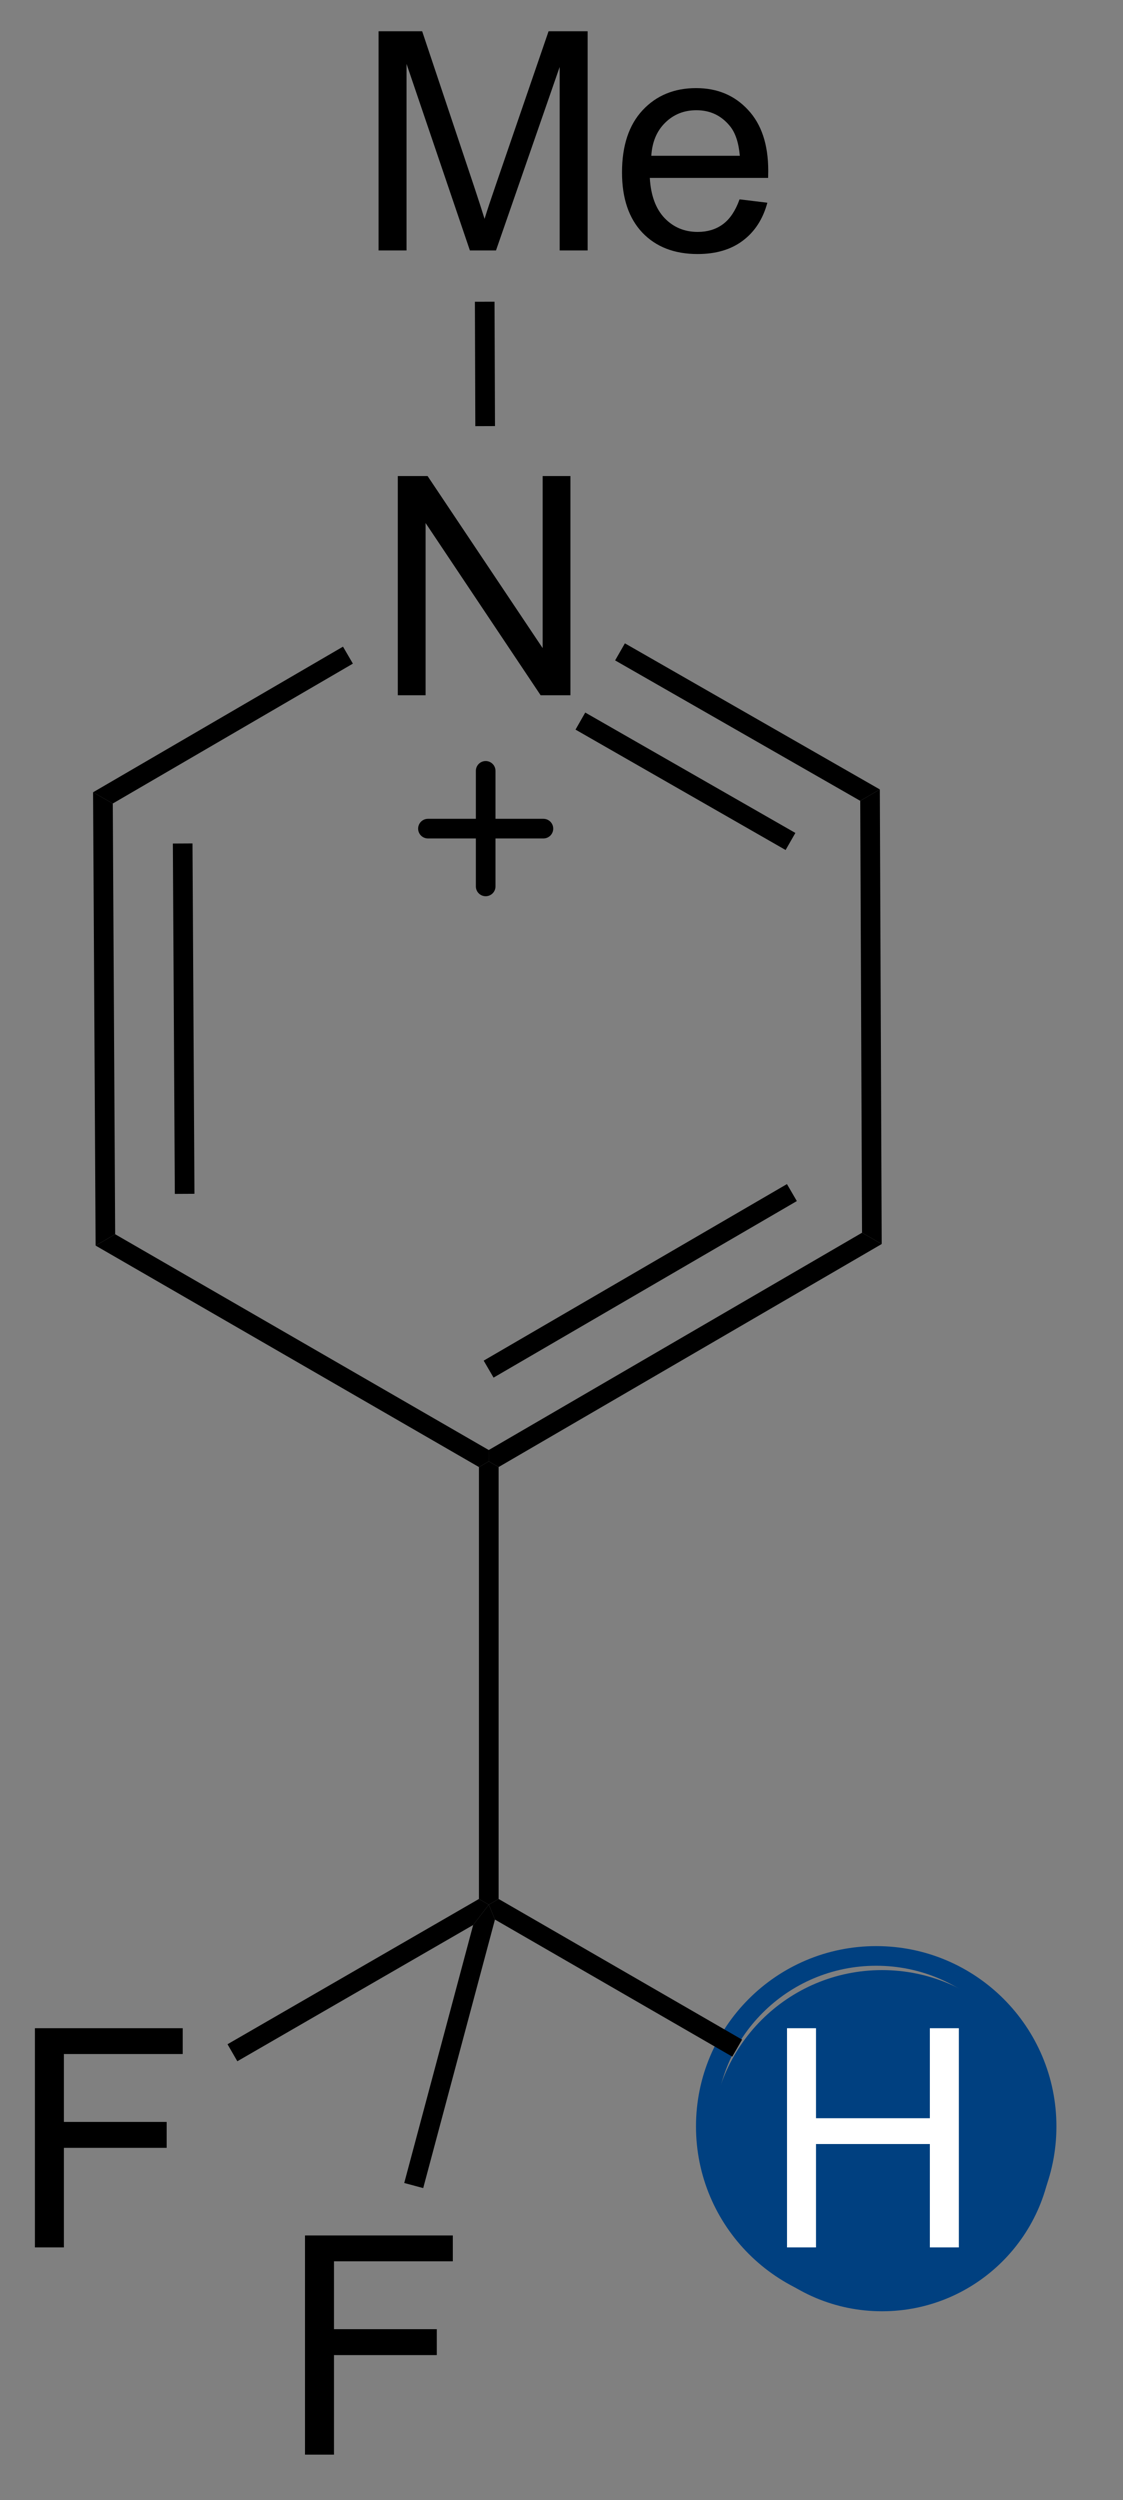 <?xml version="1.0" encoding="UTF-8"?>
<!DOCTYPE svg PUBLIC '-//W3C//DTD SVG 1.0//EN'
          'http://www.w3.org/TR/2001/REC-SVG-20010904/DTD/svg10.dtd'>
<svg stroke-dasharray="none" shape-rendering="auto" xmlns="http://www.w3.org/2000/svg" font-family="'Dialog'" text-rendering="auto" width="40" fill-opacity="1" color-interpolation="auto" color-rendering="auto" preserveAspectRatio="xMidYMid meet" font-size="12px" viewBox="0 0 40 89" fill="black" xmlns:xlink="http://www.w3.org/1999/xlink" stroke="black" image-rendering="auto" stroke-miterlimit="10" stroke-linecap="square" stroke-linejoin="miter" font-style="normal" stroke-width="1" height="89" stroke-dashoffset="0" font-weight="normal" stroke-opacity="1"
><rect x="0" y="0" width="40" height="89" fill="#808080" stroke="none"/><!--Generated by the Batik Graphics2D SVG Generator--><defs id="genericDefs"
  /><g
  ><defs id="defs1"
    ><clipPath clipPathUnits="userSpaceOnUse" id="clipPath1"
      ><path d="M1.304 1.619 L30.602 1.619 L30.602 68.34 L1.304 68.34 L1.304 1.619 Z"
      /></clipPath
      ><clipPath clipPathUnits="userSpaceOnUse" id="clipPath2"
      ><path d="M192.093 469.92 L192.093 534.785 L220.577 534.785 L220.577 469.92 Z"
      /></clipPath
    ></defs
    ><g fill="rgb(0,64,128)" transform="scale(1.333,1.333) translate(-1.304,-1.619) matrix(1.029,0,0,1.029,-196.284,-481.74)" stroke="rgb(0,64,128)"
    ><path d="M214.923 529.718 C212.478 529.718 210.496 527.736 210.496 525.291 C210.496 522.846 212.478 520.864 214.923 520.864 C217.368 520.864 219.35 522.846 219.35 525.291 C219.35 527.736 217.368 529.718 214.923 529.718" stroke="none" clip-path="url(#clipPath2)"
    /></g
    ><g fill="rgb(0,64,128)" stroke-width="0.51" transform="matrix(1.371,0,0,1.371,-263.45,-644.48)" stroke-linecap="round" stroke="rgb(0,64,128)" stroke-linejoin="round"
    ><path fill="none" d="M214.923 529.718 C212.478 529.718 210.496 527.736 210.496 525.291 C210.496 522.846 212.478 520.864 214.923 520.864 C217.368 520.864 219.35 522.846 219.35 525.291 C219.35 527.736 217.368 529.718 214.923 529.718" clip-path="url(#clipPath2)"
    /></g
    ><g transform="matrix(1.371,0,0,1.371,-263.45,-644.48)"
    ><path d="M202.494 488.132 L202.494 482.441 L203.268 482.441 L206.257 486.908 L206.257 482.441 L206.979 482.441 L206.979 488.132 L206.205 488.132 L203.216 483.66 L203.216 488.132 L202.494 488.132 Z" stroke="none" clip-path="url(#clipPath2)"
    /></g
    ><g transform="matrix(1.371,0,0,1.371,-263.45,-644.48)"
    ><path d="M214.555 502.087 L215.066 502.38 L205.113 508.171 L204.858 508.024 L204.857 507.729 ZM212.604 500.824 L204.725 505.408 L204.982 505.849 L212.861 501.265 Z" stroke="none" clip-path="url(#clipPath2)"
    /></g
    ><g transform="matrix(1.371,0,0,1.371,-263.45,-644.48)"
    ><path d="M204.857 507.729 L204.858 508.024 L204.602 508.171 L194.643 502.421 L195.151 502.126 Z" stroke="none" clip-path="url(#clipPath2)"
    /></g
    ><g transform="matrix(1.371,0,0,1.371,-263.45,-644.48)"
    ><path d="M195.151 502.126 L194.643 502.421 L194.577 490.651 L195.089 490.943 ZM197.211 501.076 L197.16 491.979 L196.65 491.982 L196.701 501.079 Z" stroke="none" clip-path="url(#clipPath2)"
    /></g
    ><g transform="matrix(1.371,0,0,1.371,-263.45,-644.48)"
    ><path d="M195.089 490.943 L194.577 490.651 L201.07 486.87 L201.327 487.311 Z" stroke="none" clip-path="url(#clipPath2)"
    /></g
    ><g transform="matrix(1.371,0,0,1.371,-263.45,-644.48)"
    ><path d="M208.14 487.227 L208.394 486.784 L215.017 490.577 L214.508 490.873 ZM207.111 489.024 L212.569 492.15 L212.823 491.707 L207.364 488.581 Z" stroke="none" clip-path="url(#clipPath2)"
    /></g
    ><g transform="matrix(1.371,0,0,1.371,-263.45,-644.48)"
    ><path d="M214.508 490.873 L215.017 490.577 L215.066 502.38 L214.555 502.087 Z" stroke="none" clip-path="url(#clipPath2)"
    /></g
    ><g transform="matrix(1.371,0,0,1.371,-263.45,-644.48)"
    ><path d="M204.602 508.171 L204.858 508.024 L205.113 508.171 L205.113 519.385 L204.858 519.533 L204.602 519.385 Z" stroke="none" clip-path="url(#clipPath2)"
    /></g
    ><g fill="white" transform="matrix(1.371,0,0,1.371,-263.45,-644.48)" stroke="white"
    ><path d="M212.606 528.432 L212.606 522.741 L213.359 522.741 L213.359 525.078 L216.317 525.078 L216.317 522.741 L217.07 522.741 L217.07 528.432 L216.317 528.432 L216.317 525.748 L213.359 525.748 L213.359 528.432 L212.606 528.432 Z" stroke="none" clip-path="url(#clipPath2)"
    /></g
    ><g transform="matrix(1.371,0,0,1.371,-263.45,-644.48)"
    ><path d="M205.018 519.92 L204.858 519.533 L205.113 519.385 L211.438 523.037 L211.183 523.479 Z" stroke="none" clip-path="url(#clipPath2)"
    /></g
    ><g transform="matrix(1.371,0,0,1.371,-263.45,-644.48)"
    ><path d="M193.066 528.432 L193.066 522.741 L196.906 522.741 L196.906 523.411 L193.819 523.411 L193.819 525.174 L196.489 525.174 L196.489 525.847 L193.819 525.847 L193.819 528.432 L193.066 528.432 Z" stroke="none" clip-path="url(#clipPath2)"
    /></g
    ><g transform="matrix(1.371,0,0,1.371,-263.45,-644.48)"
    ><path d="M204.602 519.385 L204.858 519.533 L204.452 520.061 L198.325 523.599 L198.07 523.157 Z" stroke="none" clip-path="url(#clipPath2)"
    /></g
    ><g transform="matrix(1.371,0,0,1.371,-263.45,-644.48)"
    ><path d="M200.083 533.813 L200.083 528.122 L203.923 528.122 L203.923 528.793 L200.836 528.793 L200.836 530.555 L203.507 530.555 L203.507 531.228 L200.836 531.228 L200.836 533.813 L200.083 533.813 Z" stroke="none" clip-path="url(#clipPath2)"
    /></g
    ><g transform="matrix(1.371,0,0,1.371,-263.45,-644.48)"
    ><path d="M204.452 520.061 L204.858 519.533 L205.018 519.92 L203.154 526.892 L202.661 526.76 Z" stroke="none" clip-path="url(#clipPath2)"
    /></g
    ><g transform="matrix(1.371,0,0,1.371,-263.45,-644.48)"
    ><path d="M201.994 476.583 L201.994 470.892 L203.127 470.892 L204.476 474.922 Q204.662 475.483 204.748 475.763 Q204.843 475.452 205.05 474.852 L206.411 470.892 L207.426 470.892 L207.426 476.583 L206.699 476.583 L206.699 471.819 L205.045 476.583 L204.367 476.583 L202.721 471.739 L202.721 476.583 L201.994 476.583 ZM211.373 475.256 L212.095 475.344 Q211.924 475.978 211.46 476.327 Q211 476.676 210.283 476.676 Q209.377 476.676 208.847 476.12 Q208.319 475.561 208.319 474.557 Q208.319 473.517 208.854 472.942 Q209.39 472.368 210.244 472.368 Q211.07 472.368 211.592 472.932 Q212.118 473.493 212.118 474.513 Q212.118 474.575 212.115 474.699 L209.041 474.699 Q209.08 475.38 209.424 475.742 Q209.77 476.102 210.286 476.102 Q210.671 476.102 210.943 475.9 Q211.215 475.698 211.373 475.256 ZM209.08 474.125 L211.38 474.125 Q211.334 473.604 211.116 473.346 Q210.782 472.942 210.252 472.942 Q209.77 472.942 209.442 473.265 Q209.113 473.586 209.08 474.125 Z" stroke="none" clip-path="url(#clipPath2)"
    /></g
    ><g transform="matrix(1.371,0,0,1.371,-263.45,-644.48)"
    ><path d="M205.019 481.143 L204.508 481.145 L204.497 477.915 L205.007 477.914 Z" stroke="none" clip-path="url(#clipPath2)"
    /></g
    ><g stroke-width="0.51" transform="matrix(1.371,0,0,1.371,-263.45,-644.48)" stroke-linejoin="round" stroke-linecap="round"
    ><path fill="none" d="M203.277 491.595 L206.277 491.595 M204.777 490.095 L204.777 493.095" clip-path="url(#clipPath2)"
    /></g
  ></g
></svg
>
